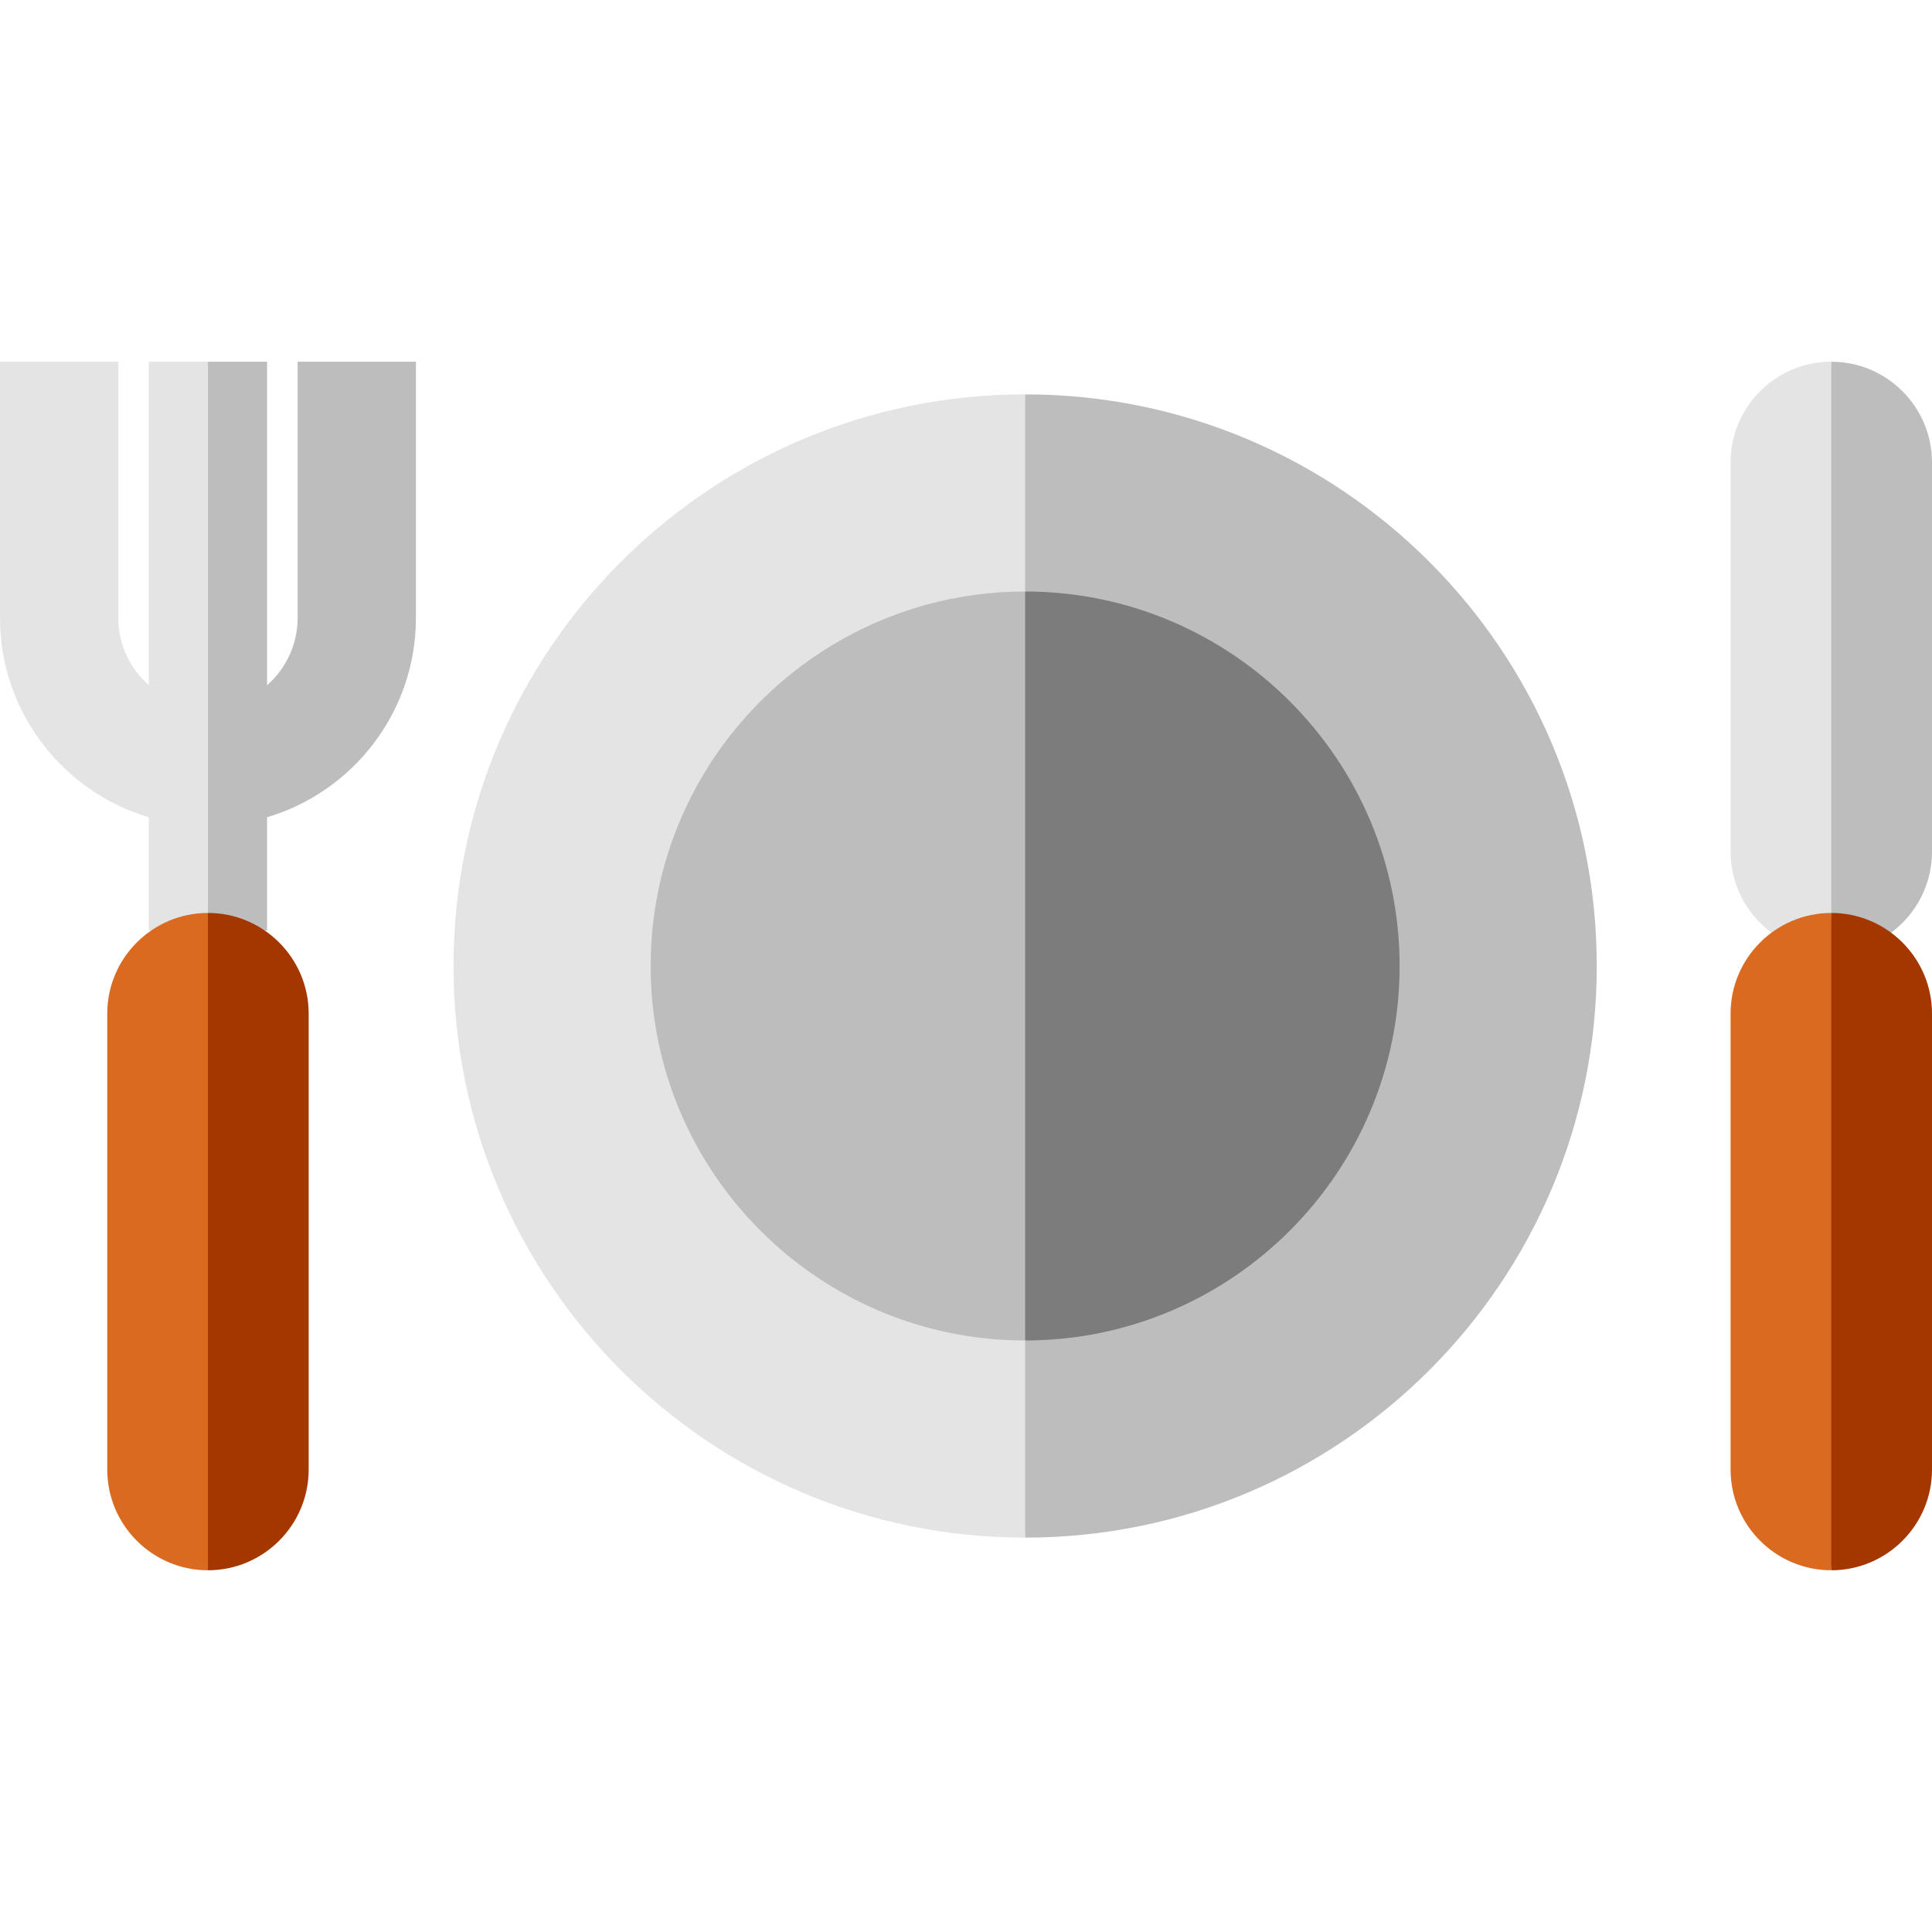 <?xml version="1.0" encoding="iso-8859-1"?>
<!-- Generator: Adobe Illustrator 19.0.0, SVG Export Plug-In . SVG Version: 6.00 Build 0)  -->
<svg version="1.1" id="Layer_1" xmlns="http://www.w3.org/2000/svg" xmlns:xlink="http://www.w3.org/1999/xlink" x="0px" y="0px"
	 viewBox="0 0 512 512" style="enable-background:new 0 0 512 512;" xml:space="preserve">
<path style="fill:#BDBDBD;" d="M485.311,95.859l-10.449,78.266l10.449,78.266c14.716,0,26.689-11.973,26.689-26.689V122.549
	C512,107.832,500.028,95.859,485.311,95.859z"/>
<path style="fill:#E4E4E4;" d="M485.311,95.859c-14.716,0-26.689,11.972-26.689,26.689v103.153
	c0,14.716,11.972,26.689,26.689,26.689l0,0V95.859L485.311,95.859z"/>
<path style="fill:#A43700;" d="M485.311,241.942l-10.449,86.828l10.449,87.37c14.716,0,26.689-11.973,26.689-26.689V268.631
	C512,253.915,500.028,241.942,485.311,241.942z"/>
<path style="fill:#DA6A1F;" d="M485.311,241.942c-14.716,0-26.689,11.972-26.689,26.689v120.819
	c0,14.716,11.972,26.689,26.689,26.689l0,0V241.942L485.311,241.942z"/>
<path style="fill:#BDBDBD;" d="M78.878,95.859v67.895c0,7.103-3.137,13.484-8.093,17.843V95.859H55.112L44.663,199.053
	l10.449,47.573h15.673v-30.043c22.776-6.77,39.44-27.884,39.44-52.829V95.859H78.878z"/>
<path style="fill:#E4E4E4;" d="M39.439,95.859v85.737c-4.956-4.359-8.092-10.739-8.092-17.843V95.859H0v67.895
	c0,24.945,16.663,46.059,39.439,52.829v30.043h15.673V95.859H39.439z"/>
<path style="fill:#A43700;" d="M55.112,241.942L44.663,328.77l10.449,87.37c14.716,0,26.689-11.973,26.689-26.689V268.631
	C81.802,253.915,69.828,241.942,55.112,241.942z"/>
<path style="fill:#DA6A1F;" d="M55.112,241.942c-14.716,0-26.689,11.972-26.689,26.689v120.819
	c0,14.716,11.972,26.689,26.689,26.689l0,0V241.942L55.112,241.942z"/>
<path style="fill:#BDBDBD;" d="M271.673,104.512l-20.898,151.487l20.898,151.487c83.664,0,151.487-67.823,151.487-151.487
	S355.337,104.512,271.673,104.512z"/>
<path style="fill:#E4E4E4;" d="M120.186,255.999c0,83.664,67.823,151.487,151.487,151.487V104.512
	C188.01,104.512,120.186,172.336,120.186,255.999z"/>
<path style="fill:#7C7C7C;" d="M271.673,156.757L271.673,156.757l-20.898,99.242l20.898,99.242l0,0
	c54.722,0,99.242-44.52,99.242-99.242S326.396,156.757,271.673,156.757z"/>
<path style="fill:#BDBDBD;" d="M172.431,255.999c0,54.722,44.52,99.242,99.242,99.242V156.757
	C216.951,156.757,172.431,201.277,172.431,255.999z"/>
<g>
</g>
<g>
</g>
<g>
</g>
<g>
</g>
<g>
</g>
<g>
</g>
<g>
</g>
<g>
</g>
<g>
</g>
<g>
</g>
<g>
</g>
<g>
</g>
<g>
</g>
<g>
</g>
<g>
</g>
</svg>
